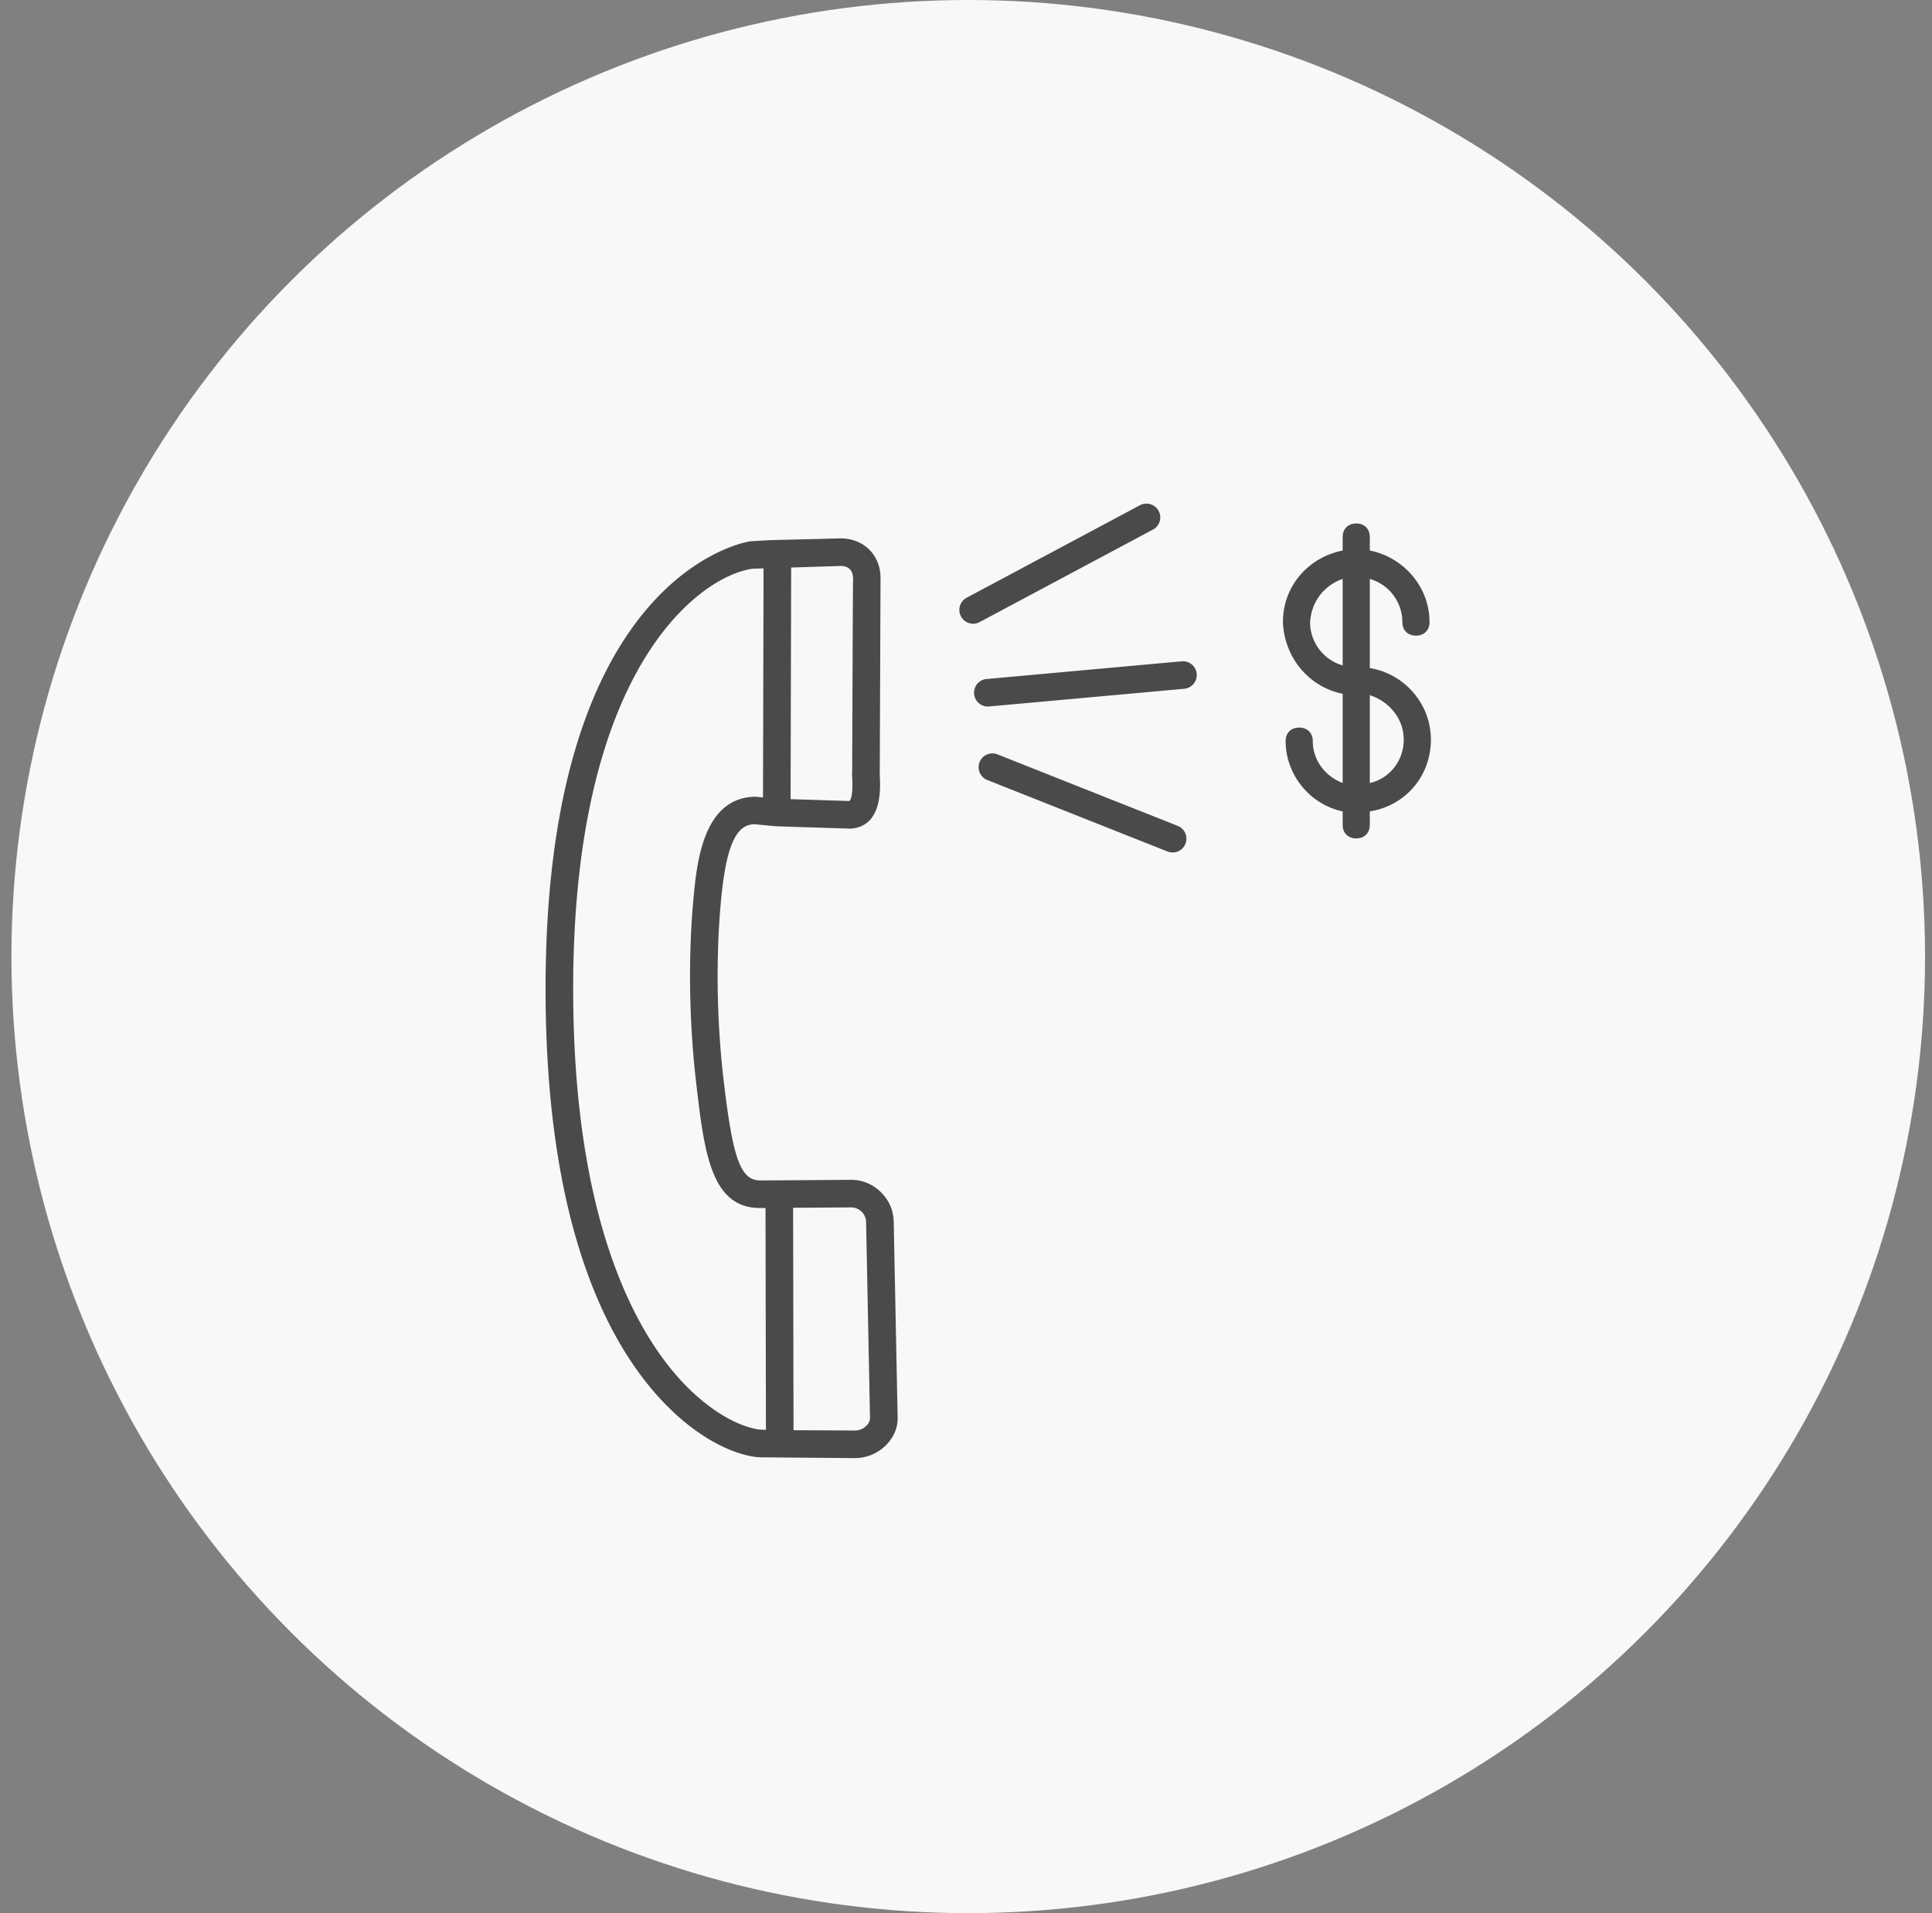 <svg xmlns="http://www.w3.org/2000/svg" xmlns:xlink="http://www.w3.org/1999/xlink" width="105" height="104" viewBox="0 0 105 104">
    <rect x="0" y="0" width="105" height="104" fill="#808080" stroke="none"/>
    <defs>
        <circle id="a" cx="52" cy="52" r="52"/>
    </defs>
    <g fill="none" fill-rule="evenodd" transform="translate(.622)">
        <mask id="b" fill="#fff">
            <use xlink:href="#a"/>
        </mask>
        <use fill="#F8F8F8" xlink:href="#a"/>
        <g fill="#4A4A4A" mask="url(#b)">
            <path d="M48.162 77.04L47.95 66.43l-.002-.035c-.018-1.232-1.078-2.268-2.313-2.259l-4.914.034c-1.1.012-1.52-1.147-2.035-5.617-.36-3.17-.404-6.578-.124-9.592.281-2.972.812-4.135 1.811-4.155l1.207.112 3.993.127a.88.88 0 0 0 .192-.017c1.538-.222 1.475-2.125 1.423-2.898 0-.018.001-.036.003-.053 0 0 .04-10.426.042-10.665v-.023c-.016-1.242-.936-2.136-2.2-2.121l-3.815.095-1.06.062c-.112.013-11.152 1.644-11.129 24.38.009 12.946 3.44 19.35 6.46 22.477.114.118.228.232.34.34 2.043 1.976 4.025 2.635 5.06 2.6l4.974.043a2.403 2.403 0 0 0 1.704-.742c.405-.423.616-.953.595-1.481zm-3.1-46.273c.219-.003.39.059.505.178.106.11.164.266.167.464h.01c-.014.533-.022 2.516-.053 10.563a.682.682 0 0 0-.006.161c.085 1.196-.111 1.397-.153 1.41l-3.187-.1.031-12.592 2.686-.084zm-4.18 46.954c-.589.02-2.182-.411-4.009-2.178-2.365-2.28-6.335-8.151-6.344-21.74-.017-17.779 7.079-22.552 9.765-22.887l.581-.018c-.001 1.046-.01 4.02-.029 12.45l-.412-.039c-2.848.04-3.184 3.598-3.365 5.51-.29 3.114-.244 6.631.128 9.904.448 3.896.8 6.975 3.535 6.946l.25-.002.022 12.057-.123-.003zm4.977.043l-3.355-.018c-.014-8.076-.02-11.021-.023-12.09l3.164-.021a.818.818 0 0 1 .803.76v.034l.213 10.656a.58.58 0 0 1-.18.403.887.887 0 0 1-.622.276zm6.46-40.039a.748.748 0 0 1 .679-.814l10.633-.964a.75.75 0 0 1 .133 1.493l-10.631.964a.75.75 0 0 1-.814-.679zm.297 3.703a.748.748 0 0 1 .972-.42l9.795 3.886a.75.75 0 1 1-.552 1.395l-9.795-3.887a.75.75 0 0 1-.42-.973zm-1.01-7.918a.751.751 0 0 1 .306-1.016l9.419-5.029a.75.75 0 0 1 .707 1.324l-9.42 5.028a.748.748 0 0 1-1.013-.307zM72.348 37.714c-1.844-.367-3.172-1.983-3.246-3.894 0-1.983 1.402-3.526 3.246-3.893v-.735c0-.441.295-.735.738-.735s.738.294.738.735v.735c1.844.367 3.246 1.983 3.246 3.893 0 .441-.295.735-.738.735s-.738-.294-.738-.735a2.448 2.448 0 0 0-1.77-2.35v4.848c1.844.294 3.32 1.91 3.32 3.894 0 1.984-1.402 3.6-3.32 3.894v.735c0 .44-.295.735-.738.735s-.738-.294-.738-.735v-.735c-1.77-.367-3.098-1.984-3.098-3.82 0-.441.295-.735.738-.735.442 0 .737.294.737.735 0 1.028.664 1.91 1.623 2.277v-4.849zm3.32 2.498c0-1.102-.738-2.057-1.844-2.424v4.775c1.032-.22 1.844-1.175 1.844-2.35zm-3.32-8.743c-1.032.368-1.696 1.25-1.77 2.351 0 1.102.738 2.058 1.77 2.351V31.47z"/>
        </g>
    </g>
</svg>
